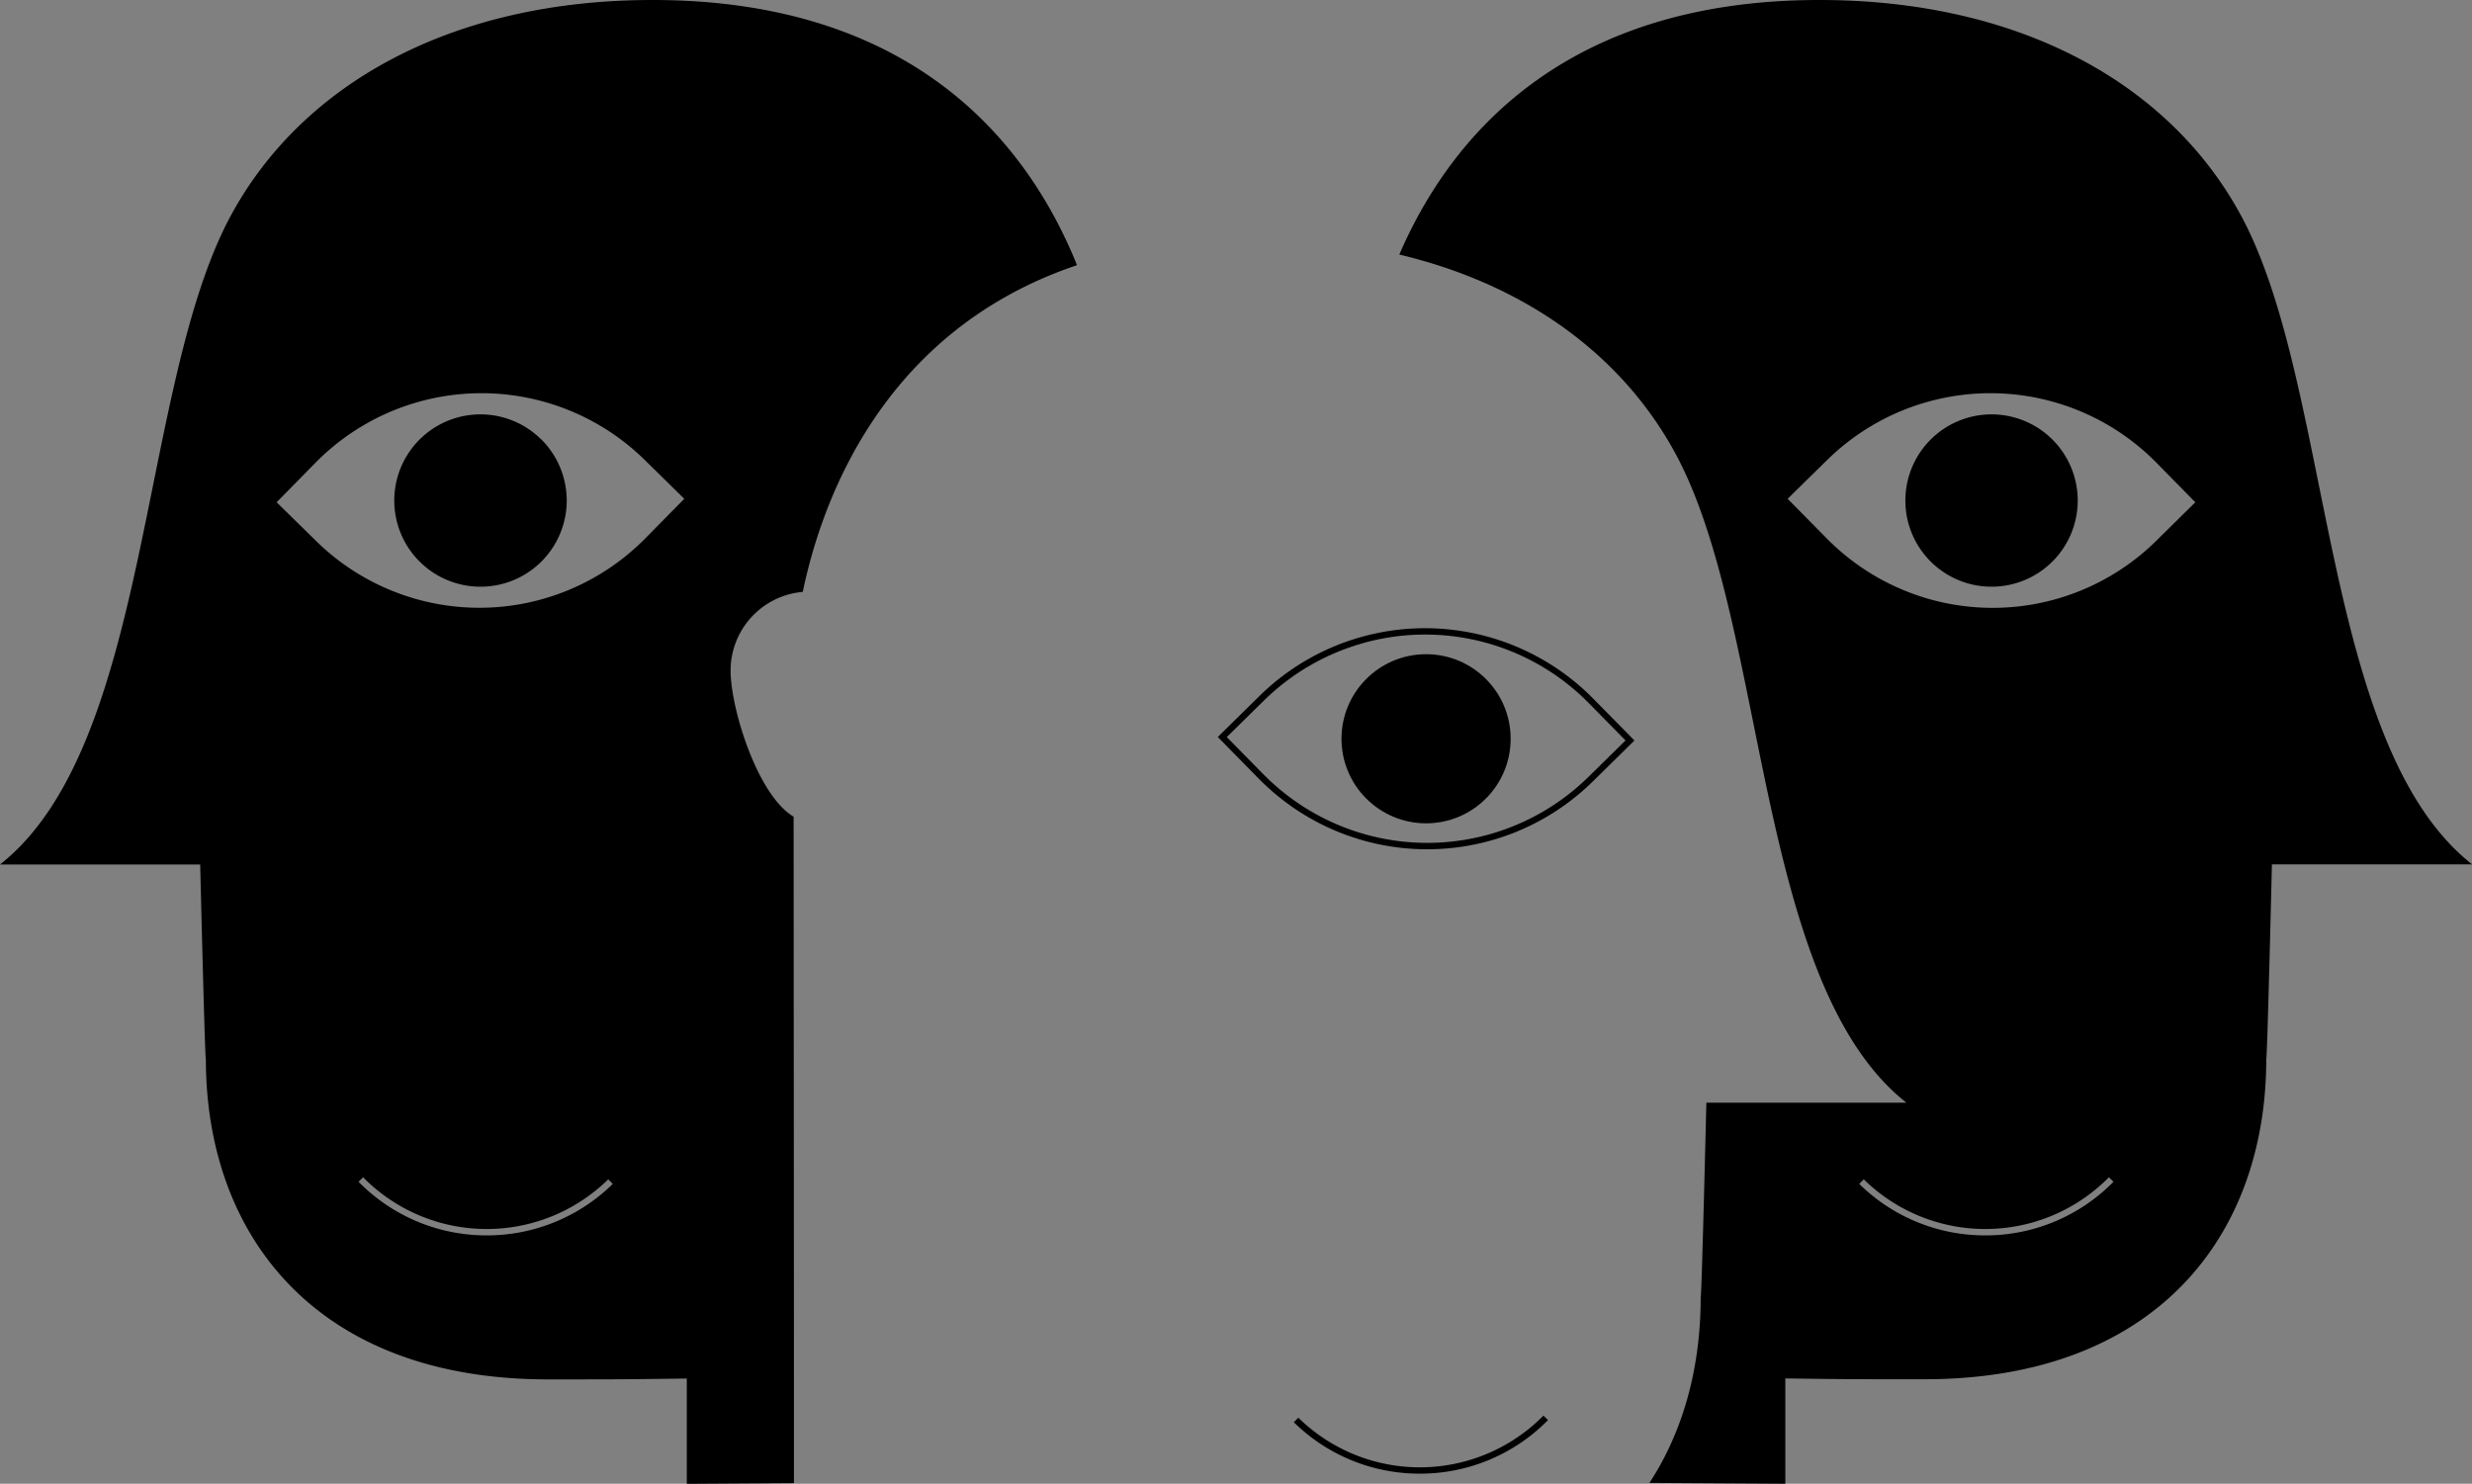 <?xml version="1.0" encoding="utf-8"?>
<svg xmlns="http://www.w3.org/2000/svg" width="771.62" height="463.19" viewBox="0 0 771.62 463.19">
  <rect x="0" y="0" width="771.62" height="463.19" fill="#808080" stroke="none"/>
  <defs>
    <style>
      .cls-1 {
        fill: #fff;
      }
    </style>
  </defs>
  <g id="Laag_2" data-name="Laag 2">
    <g id="Layer_1" data-name="Layer 1">
      <g>
        <g>
          <path d="M176.37,156a26.4,26.4,0,1,1-26.62-26.18A26.41,26.41,0,0,1,176.37,156Z"/>
          <path d="M203.69,0C141.17,0,94.31,26.09,72,67.4,43.25,120.77,47.38,232.58,0,269.88H62.49s1.45,60.74,1.77,60.74c0,55.16,34.5,100,106.69,100,23.71,0,22.23,0,43.43-.26v32.87l33.45-.21c0-63.62-.08-153.62-.11-208.07-11.23-6.61-19.67-33.7-19.67-45.61a24.66,24.66,0,0,1,22.53-24.56c6.5-31.28,26.65-82.14,85.6-102C320.79,44.56,285.07,0,203.69,0ZM151.92,385.67a55.93,55.93,0,0,1-40-16.74l1.42-1.4a54.17,54.17,0,0,0,76.52.64l1.41,1.43A56,56,0,0,1,151.92,385.67ZM201.5,168a72.73,72.73,0,0,1-102.85.87L86.35,156.8l12.09-12.31a72.72,72.72,0,0,1,102.85-.86l12.3,12.09Z"/>
          <g>
            <g>
              <path class="cls-1" d="M176.37,156a26.4,26.4,0,1,1-26.62-26.18A26.41,26.41,0,0,1,176.37,156Z"/>
              <path d="M168.83,137.08A26.9,26.9,0,1,0,150,183.16h.22a26.9,26.9,0,0,0,18.64-46.08Zm-18.64,45.08a25.9,25.9,0,1,1-.44-51.8H150a25.9,25.9,0,0,1,.22,51.8Z"/>
            </g>
            <path d="M176.37,156a26.4,26.4,0,1,1-26.62-26.18A26.41,26.41,0,0,1,176.37,156Z"/>
          </g>
        </g>
        <g>
          <path d="M648.05,156.48a26.4,26.4,0,1,1-26.18-26.62A26.41,26.41,0,0,1,648.05,156.48Z"/>
          <path d="M699.58,67.4C677.31,26.09,630.45,0,567.93,0c-79.08,0-115,42.08-131.14,79.47,39.82,9.48,69.79,31.71,86.29,62.3,28.78,53.38,24.65,165.18,72,202.48H532.63S531.17,405,530.86,405c0,21.59-5.29,41.59-16,57.94l42.42.26V430.32c21.19.28,19.72.26,43.43.26,72.19,0,106.69-44.8,106.69-100,.32,0,1.77-60.74,1.77-60.74h62.49C724.24,232.58,728.36,120.77,699.58,67.4ZM619.7,385.67a55.92,55.92,0,0,1-39.34-16.07l1.4-1.43a54.17,54.17,0,0,0,76.52-.64l1.43,1.4A55.94,55.94,0,0,1,619.7,385.67ZM673,168.89A72.73,72.73,0,0,1,570.12,168L558,155.72l12.31-12.09a72.72,72.72,0,0,1,102.85.86l12.09,12.31Z"/>
          <g>
            <g>
              <path class="cls-1" d="M648.05,156.48a26.4,26.4,0,1,1-26.18-26.62A26.41,26.41,0,0,1,648.05,156.48Z"/>
              <path d="M640.83,137.4a26.9,26.9,0,1,0-19.4,45.76h.22a26.9,26.9,0,0,0,19.18-45.76Zm-19.4,44.76a25.9,25.9,0,0,1,.22-51.8h.22a25.9,25.9,0,0,1-.44,51.8Z"/>
            </g>
            <path d="M648.05,156.48a26.4,26.4,0,1,1-26.18-26.62A26.41,26.41,0,0,1,648.05,156.48Z"/>
          </g>
        </g>
        <path d="M443.19,460.05A55.91,55.91,0,0,1,403.86,444l1.4-1.42a54.18,54.18,0,0,0,76.52-.65l1.42,1.4A55.94,55.94,0,0,1,443.19,460.05Z"/>
        <g>
          <path d="M497.38,218.17a73.68,73.68,0,0,0-104.26-.88l-13,12.79,12.79,13a73.7,73.7,0,0,0,104.27.88l13-12.79ZM424.55,260l-.29-.09a71.87,71.87,0,0,1-29.94-18.24L382.93,230.1l11.59-11.39a71.79,71.79,0,0,1,29.71-17.57l.28-.09A71.64,71.64,0,0,1,496,219.57l11.4,11.59-11.59,11.39A71.76,71.76,0,0,1,424.55,260Z"/>
          <circle cx="445.14" cy="230.63" r="26.4"/>
        </g>
      </g>
    </g>
  </g>
</svg>